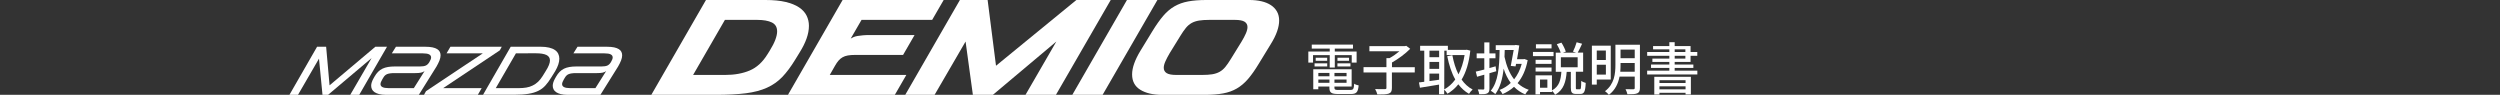 <?xml version="1.0" encoding="utf-8"?>
<!-- Generator: Adobe Illustrator 16.0.3, SVG Export Plug-In . SVG Version: 6.00 Build 0)  -->
<!DOCTYPE svg PUBLIC "-//W3C//DTD SVG 1.1//EN" "http://www.w3.org/Graphics/SVG/1.1/DTD/svg11.dtd">
<svg version="1.1" id="レイヤー_1" xmlns="http://www.w3.org/2000/svg" xmlns:xlink="http://www.w3.org/1999/xlink" x="0px"
	 y="0px" width="580px" height="22px" viewBox="0 0 580 22" enable-background="new 0 0 580 22" xml:space="preserve">
<rect x="0" y="0" width="580" height="22" fill="#333333" stroke="none"/>
<g>
	<g>
		<g>
			<g>
				<path fill="#FFFFFF" d="M74.006,13.607l-4.866,8.385h-1.987l6.41-11.15h2.101l0.794,8.955l10.626-8.955h2.702l-6.441,11.15
					h-2.084l4.946-8.512l-10.082,8.512h-1.308L74.006,13.607z"/>
				<path fill="#FFFFFF" d="M86.878,17.793c0.255-0.445,0.532-0.824,0.834-1.13c0.303-0.306,0.642-0.55,1.021-0.731
					c0.375-0.18,0.793-0.309,1.254-0.389c0.463-0.08,0.983-0.121,1.567-0.121h5.838c0.604,0,1.068-0.07,1.393-0.215
					c0.322-0.143,0.603-0.416,0.835-0.816c0.266-0.437,0.397-0.791,0.397-1.063c0-0.313-0.15-0.551-0.455-0.709
					c-0.304-0.163-0.805-0.244-1.504-0.244h-7.156l0.955-1.528h6.854c0.646,0,1.192,0.049,1.639,0.143
					c0.446,0.097,0.805,0.229,1.083,0.406c0.271,0.168,0.472,0.377,0.596,0.625c0.121,0.244,0.186,0.519,0.186,0.813
					c0,0.374-0.088,0.771-0.263,1.218c-0.179,0.438-0.402,0.896-0.679,1.376l-4.104,6.57h-7.633c-0.626,0-1.154-0.063-1.583-0.168
					c-0.434-0.112-0.781-0.27-1.063-0.452c-0.271-0.188-0.471-0.413-0.593-0.668c-0.12-0.257-0.185-0.521-0.185-0.813
					c0-0.254,0.042-0.515,0.128-0.774c0.085-0.271,0.2-0.535,0.35-0.813L86.878,17.793z M96.007,20.447l2.498-3.961
					c-0.222,0.172-0.501,0.295-0.836,0.369c-0.332,0.074-0.771,0.105-1.312,0.105h-4.836c-0.391,0-0.729,0.021-1.002,0.061
					c-0.271,0.039-0.513,0.096-0.708,0.174c-0.194,0.078-0.36,0.188-0.5,0.32c-0.14,0.129-0.266,0.299-0.383,0.5l-0.235,0.396
					c-0.276,0.456-0.417,0.827-0.417,1.108c0,0.612,0.61,0.924,1.831,0.924h5.898L96.007,20.447L96.007,20.447z"/>
				<path fill="#FFFFFF" d="M102.811,20.447h8.938l-0.889,1.545H98.37l0.465-0.842l13.185-8.781h-8.414l0.892-1.527h11.914
					l-0.465,0.846L102.811,20.447z"/>
				<path fill="#FFFFFF" d="M118.487,10.842h6.919c0.774,0,1.438,0.066,1.987,0.201c0.553,0.13,1.004,0.317,1.354,0.564
					c0.35,0.24,0.604,0.535,0.768,0.871c0.165,0.342,0.25,0.719,0.25,1.129c0,0.426-0.08,0.879-0.239,1.354
					c-0.156,0.479-0.394,0.979-0.697,1.511l-0.94,1.508c-0.442,0.729-0.899,1.354-1.358,1.854c-0.462,0.519-1.01,0.929-1.646,1.24
					s-1.397,0.55-2.284,0.688c-0.882,0.146-1.966,0.219-3.252,0.219h-7.281L118.487,10.842z M119.697,12.369l-4.676,8.078h5.313
					c0.637,0,1.22-0.043,1.761-0.133c0.532-0.088,1.032-0.246,1.491-0.478c0.465-0.223,0.888-0.521,1.274-0.89
					c0.387-0.373,0.75-0.844,1.091-1.396l0.685-1.111c0.636-0.998,0.954-1.805,0.954-2.416c0-0.584-0.275-1.006-0.818-1.271
					c-0.548-0.26-1.351-0.391-2.412-0.391L119.697,12.369L119.697,12.369z"/>
				<path fill="#FFFFFF" d="M129.006,17.793c0.253-0.445,0.532-0.824,0.835-1.13c0.303-0.306,0.642-0.55,1.017-0.731
					c0.377-0.18,0.796-0.309,1.259-0.389c0.461-0.08,0.981-0.121,1.563-0.121h5.841c0.604,0,1.066-0.07,1.392-0.215
					c0.321-0.143,0.6-0.416,0.835-0.816c0.266-0.437,0.396-0.791,0.396-1.063c0-0.313-0.147-0.551-0.454-0.709
					c-0.303-0.163-0.805-0.244-1.501-0.244h-7.161l0.956-1.528h6.856c0.645,0,1.188,0.049,1.639,0.143
					c0.443,0.097,0.808,0.229,1.08,0.406c0.274,0.168,0.477,0.377,0.6,0.625c0.122,0.244,0.181,0.519,0.181,0.813
					c0,0.374-0.086,0.771-0.262,1.218c-0.175,0.438-0.4,0.896-0.678,1.376l-4.103,6.57h-7.636c-0.626,0-1.153-0.063-1.583-0.168
					c-0.43-0.112-0.783-0.27-1.059-0.452c-0.272-0.188-0.476-0.413-0.599-0.668c-0.121-0.257-0.183-0.521-0.183-0.813
					c0-0.254,0.045-0.515,0.129-0.774c0.083-0.271,0.198-0.535,0.351-0.813L129.006,17.793z M138.136,20.447l2.496-3.961
					c-0.22,0.172-0.501,0.295-0.832,0.369c-0.336,0.074-0.776,0.105-1.314,0.105h-4.835c-0.393,0-0.727,0.021-1,0.061
					c-0.275,0.039-0.516,0.096-0.708,0.174c-0.196,0.078-0.363,0.188-0.5,0.32c-0.142,0.129-0.27,0.299-0.386,0.5l-0.238,0.396
					c-0.274,0.456-0.412,0.827-0.412,1.108c0,0.612,0.608,0.924,1.828,0.924h5.901V20.447z"/>
			</g>
		</g>
	</g>
	<g>
		<g>
			<path fill="#FFFFFF" d="M308.499,12.793h-3.877v1.732h-1.09v-2.573h4.967v-0.67h-4.171v-0.934h9.563v0.934h-4.219v0.674h5.063
				v2.569h-1.135v-1.731h-3.928v2.876h-1.187L308.499,12.793L308.499,12.793z M313.306,20.861c0.656,0,0.791-0.229,0.862-1.444
				c0.252,0.185,0.715,0.354,1.04,0.394c-0.154,1.604-0.515,2-1.843,2h-2.881c-1.607,0-2.063-0.306-2.063-1.479v-0.25h-2.573v0.633
				h-1.17v-4.646h8.903v4.014h-3.994v0.248c0,0.461,0.155,0.541,0.972,0.541L313.306,20.861L313.306,20.861z M304.978,14.697h2.939
				v0.717h-2.939V14.697z M307.908,13.387v0.711h-2.666v-0.711H307.908z M305.856,16.92v0.773h2.577V16.92H305.856z M308.435,19.205
				v-0.75h-2.577v0.75H308.435z M312.402,16.92h-2.807v0.773h2.807V16.92z M312.402,19.205v-0.75h-2.807v0.75H312.402z
				 M312.981,13.387v0.711h-2.688v-0.711H312.981z M310.283,14.697h3.021v0.717h-3.021V14.697z"/>
			<path fill="#FFFFFF" d="M328.22,16.814h-5.298v3.588c0,0.748-0.188,1.103-0.729,1.313c-0.547,0.188-1.426,0.225-2.646,0.208
				c-0.08-0.354-0.313-0.901-0.521-1.263c0.979,0.04,1.973,0.023,2.271,0.023c0.277-0.021,0.354-0.076,0.354-0.31v-3.563h-5.313
				v-1.229h5.313V13.49h0.714c0.807-0.444,1.644-1.038,2.313-1.604h-6.977V10.7h8.267l0.277-0.076l0.922,0.697
				c-1.116,1.145-2.771,2.365-4.229,3.179v1.094h5.296L328.22,16.814L328.22,16.814z"/>
			<path fill="#FFFFFF" d="M341.111,11.742c-0.303,2.826-0.995,5.031-2.018,6.727c0.688,0.973,1.521,1.762,2.561,2.301
				c-0.276,0.238-0.678,0.692-0.846,0.998c-0.977-0.563-1.781-1.297-2.476-2.209c-0.711,0.907-1.565,1.617-2.514,2.188
				c-0.178-0.289-0.51-0.72-0.77-0.945v1.076h-1.188v-2.249c-1.593,0.264-3.204,0.521-4.43,0.725l-0.229-1.226
				c0.367-0.036,0.771-0.104,1.229-0.155V11.76h-0.96v-1.131h6.438v0.946h4.168l0.207-0.043L341.111,11.742z M331.636,11.754v1.523
				h2.243v-1.523H331.636z M331.636,15.975h2.243V14.37h-2.243V15.975z M333.88,18.497v-1.42h-2.242v1.731L333.88,18.497z
				 M335.066,20.73c0.978-0.519,1.826-1.287,2.556-2.285c-0.854-1.512-1.441-3.34-1.862-5.402l1.188-0.234
				c0.304,1.629,0.761,3.146,1.421,4.44c0.649-1.25,1.146-2.761,1.42-4.479h-4.168v-1.014h-0.539L335.066,20.73L335.066,20.73z"/>
			<path fill="#FFFFFF" d="M345.55,16.984v3.537c0,0.629-0.129,0.957-0.521,1.146c-0.37,0.18-0.94,0.21-1.846,0.193
				c-0.035-0.309-0.186-0.813-0.34-1.111c0.551,0.021,1.09,0.021,1.261,0.02c0.175,0,0.254-0.059,0.254-0.248v-3.194l-1.677,0.476
				l-0.303-1.193c0.553-0.109,1.233-0.289,1.979-0.479v-2.609h-1.771v-1.127h1.771V9.838h1.191v2.551h1.404v1.129h-1.404v2.272
				c0.479-0.125,0.963-0.265,1.434-0.406l0.154,1.144L345.55,16.984z M354.421,13.962c-0.422,2.263-1.238,3.996-2.342,5.323
				c0.723,0.671,1.571,1.195,2.59,1.551c-0.269,0.236-0.646,0.734-0.813,1.066c-1.021-0.424-1.884-1.014-2.604-1.762
				c-0.789,0.721-1.688,1.271-2.654,1.688c-0.152-0.303-0.459-0.748-0.711-0.958c0.959-0.354,1.843-0.904,2.604-1.63
				c-0.688-0.938-1.229-2.053-1.646-3.313c-0.271,2.416-0.813,4.39-1.932,5.899c-0.193-0.188-0.771-0.616-1.056-0.771
				c1.688-2.037,1.994-5.337,2.054-9.449h-0.9V10.48h4.43l0.188-0.053l0.844,0.116c-0.133,0.923-0.313,2.078-0.521,3.188h1.479
				l0.229-0.041L354.421,13.962z M349.097,11.609c-0.014,0.541-0.021,1.063-0.053,1.574c0.438,2.039,1.145,3.84,2.229,5.219
				c0.771-0.969,1.382-2.168,1.768-3.586h-1.314l-0.121,0.592l-1.106-0.118c0.227-1.134,0.479-2.579,0.676-3.683h-2.068v0.002
				H349.097z"/>
			<path fill="#FFFFFF" d="M360.425,13.02h-4.779v-0.975h4.779V13.02L360.425,13.02z M366.509,20.719
				c0.268,0,0.313-0.265,0.34-1.961c0.252,0.215,0.734,0.398,1.039,0.477c-0.09,2.039-0.381,2.563-1.248,2.563h-0.979
				c-0.996,0-1.228-0.368-1.228-1.483v-3.646h-0.959c-0.192,2.259-0.654,4.166-2.69,5.313c-0.133-0.277-0.461-0.693-0.728-0.906
				v0.266h-2.771V21.9h-1.052v-4.42h3.82v3.494c1.728-0.918,2.05-2.496,2.187-4.313h-1.305v-4.438h1.146
				c-0.168-0.578-0.551-1.38-0.9-1.976l1.072-0.354c0.418,0.645,0.842,1.509,1.014,2.087l-0.672,0.231h3.063l-0.732-0.229
				c0.306-0.574,0.67-1.521,0.854-2.176l1.268,0.342c-0.342,0.736-0.713,1.534-1.021,2.063h1.261v4.438h-1.688v3.646
				c0,0.371,0.023,0.421,0.271,0.421h0.646v0.007L366.509,20.719L366.509,20.719z M359.962,14.816h-3.703v-0.945h3.703V14.816z
				 M356.259,15.661h3.703v0.942h-3.703V15.661z M359.962,11.228h-3.625V10.27h3.625V11.228z M358.989,18.455h-1.706v1.896h1.706
				V18.455z M362.121,15.604h3.896V13.29h-3.896V15.604z"/>
			<path fill="#FFFFFF" d="M370.449,18.445v1.183h-1.132v-9.03h4.377v7.847H370.449L370.449,18.445z M370.449,11.716v2.208h2.11
				v-2.208H370.449z M372.566,17.314v-2.297h-2.116v2.297H372.566z M380.464,20.402c0,0.685-0.172,1.05-0.619,1.248
				c-0.459,0.197-1.182,0.225-2.285,0.225c-0.061-0.327-0.264-0.863-0.438-1.182c0.789,0.021,1.594,0.016,1.818,0.016
				c0.229-0.016,0.315-0.089,0.315-0.314v-2.627h-3.521c-0.307,1.551-0.979,3.116-2.477,4.232c-0.17-0.25-0.646-0.676-0.898-0.846
				c2.188-1.641,2.416-4.104,2.416-6.108v-4.667h5.688L380.464,20.402L380.464,20.402z M379.255,16.643V14.62h-3.289v0.433
				c0,0.502-0.016,1.038-0.063,1.59H379.255L379.255,16.643L379.255,16.643z M375.966,11.507v1.996h3.291v-1.996H375.966z"/>
			<path fill="#FFFFFF" d="M393.785,16.393v0.883h-11.646v-0.883h5.148v-0.629h-4.248v-0.789h4.248V14.37h-3.934v-0.772h3.934V12.95
				h-5.143v-0.884h5.143v-0.628h-3.773v-0.749h3.773V9.796h1.237v0.895h3.688v1.375h1.56v0.885h-1.56v1.419h-3.688v0.604h4.336
				v0.791h-4.336v0.629L393.785,16.393L393.785,16.393z M383.796,17.814h8.488v4.102h-1.236v-0.38h-6.059v0.394h-1.195
				L383.796,17.814L383.796,17.814z M384.994,18.604v0.653h6.057v-0.653H384.994z M391.05,20.719v-0.697h-6.059v0.697H391.05z
				 M388.529,12.068h2.479V11.44h-2.479V12.068z M388.529,13.596h2.479V12.95h-2.479V13.596z"/>
		</g>
		<g>
			<path fill="#FFFFFF" d="M163.786,0h13.809c1.841,0,3.4,0.153,4.676,0.455c1.276,0.305,2.312,0.723,3.108,1.257
				c0.795,0.533,1.376,1.166,1.741,1.898c0.366,0.732,0.55,1.528,0.55,2.385c0,0.942-0.184,1.925-0.55,2.95
				c-0.365,1.025-0.885,2.071-1.553,3.138l-1.098,1.789c-0.985,1.61-1.978,2.94-2.983,3.985c-1.003,1.048-2.19,1.879-3.562,2.496
				c-1.369,0.616-2.997,1.047-4.879,1.287C171.16,21.88,168.838,22,166.077,22h-14.971L163.786,0 M168.211,17.387
				c2.198,0,4.107-0.345,5.729-1.035c1.622-0.689,2.985-1.936,4.096-3.733l0.533-0.849c0.606-0.982,1.047-1.84,1.316-2.574
				c0.272-0.732,0.409-1.37,0.409-1.915c0-0.983-0.409-1.674-1.224-2.071c-0.815-0.398-1.946-0.597-3.39-0.597h-7.501l-7.377,12.773
				L168.211,17.387L168.211,17.387z"/>
			<path fill="#FFFFFF" d="M195.485,0h23.445l-2.668,4.614h-16.385l-2.51,4.331c0.209-0.125,0.436-0.239,0.676-0.346
				c0.24-0.104,0.539-0.188,0.895-0.25c0.355-0.063,0.775-0.115,1.256-0.157c0.48-0.042,1.055-0.063,1.725-0.063h10.262
				l-2.666,4.613h-11.08c-0.689,0-1.27,0.042-1.741,0.126c-0.471,0.083-0.879,0.226-1.224,0.423
				c-0.346,0.199-0.654,0.455-0.927,0.77c-0.273,0.315-0.533,0.69-0.783,1.131l-1.256,2.195h17.765l-2.668,4.614h-24.795L195.485,0"
				/>
			<polyline fill="#FFFFFF" points="222.696,0 229.129,0 231.074,15.253 249.719,0 257.689,0 244.977,22.001 237.916,22.001 
				245.073,9.635 230.352,22.001 225.707,22.001 224.014,9.635 216.826,22.001 210.016,22.001 222.696,0 			"/>
			<polyline fill="#FFFFFF" points="261.455,0 268.516,0 255.803,22.001 248.775,22.001 261.455,0 			"/>
			<path fill="#FFFFFF" d="M267.385,7.187c0.859-1.402,1.686-2.567,2.479-3.499c0.794-0.931,1.664-1.669,2.605-2.213
				c0.939-0.544,2.002-0.926,3.186-1.145c1.181-0.22,2.589-0.331,4.222-0.331h9.979c1.025,0,1.961,0.101,2.81,0.299
				c0.848,0.198,1.574,0.496,2.182,0.894c0.605,0.397,1.078,0.895,1.412,1.49c0.336,0.598,0.502,1.293,0.502,2.087
				c0,0.754-0.158,1.586-0.471,2.496c-0.313,0.91-0.814,1.919-1.506,3.027l-2.763,4.521c-0.858,1.424-1.686,2.595-2.479,3.515
				c-0.795,0.922-1.658,1.653-2.59,2.196c-0.933,0.545-1.99,0.927-3.187,1.146c-1.19,0.221-2.604,0.33-4.236,0.33h-9.979
				c-2.07,0-3.738-0.393-5.006-1.178c-1.265-0.783-1.898-1.973-1.898-3.563c0-1.549,0.658-3.4,1.979-5.555L267.385,7.187
				 M278.842,17.387c0.963,0,1.762-0.052,2.402-0.156c0.637-0.104,1.2-0.293,1.692-0.563c0.49-0.272,0.937-0.647,1.334-1.131
				c0.396-0.479,0.824-1.099,1.285-1.853l2.479-4.017c0.422-0.691,0.754-1.323,1.006-1.9c0.25-0.574,0.377-1.07,0.377-1.49
				c0-0.544-0.226-0.957-0.676-1.24c-0.449-0.282-1.197-0.424-2.242-0.424h-5.935c-0.938,0-1.735,0.052-2.383,0.157
				c-0.649,0.105-1.221,0.293-1.713,0.565c-0.49,0.271-0.936,0.648-1.332,1.129c-0.397,0.481-0.826,1.099-1.287,1.852l-2.479,4.017
				c-0.42,0.712-0.752,1.351-1.004,1.915c-0.25,0.564-0.375,1.057-0.375,1.477c0,0.543,0.225,0.955,0.674,1.239
				c0.449,0.282,1.196,0.422,2.242,0.422L278.842,17.387L278.842,17.387z"/>
		</g>
	</g>
</g>
</svg>
